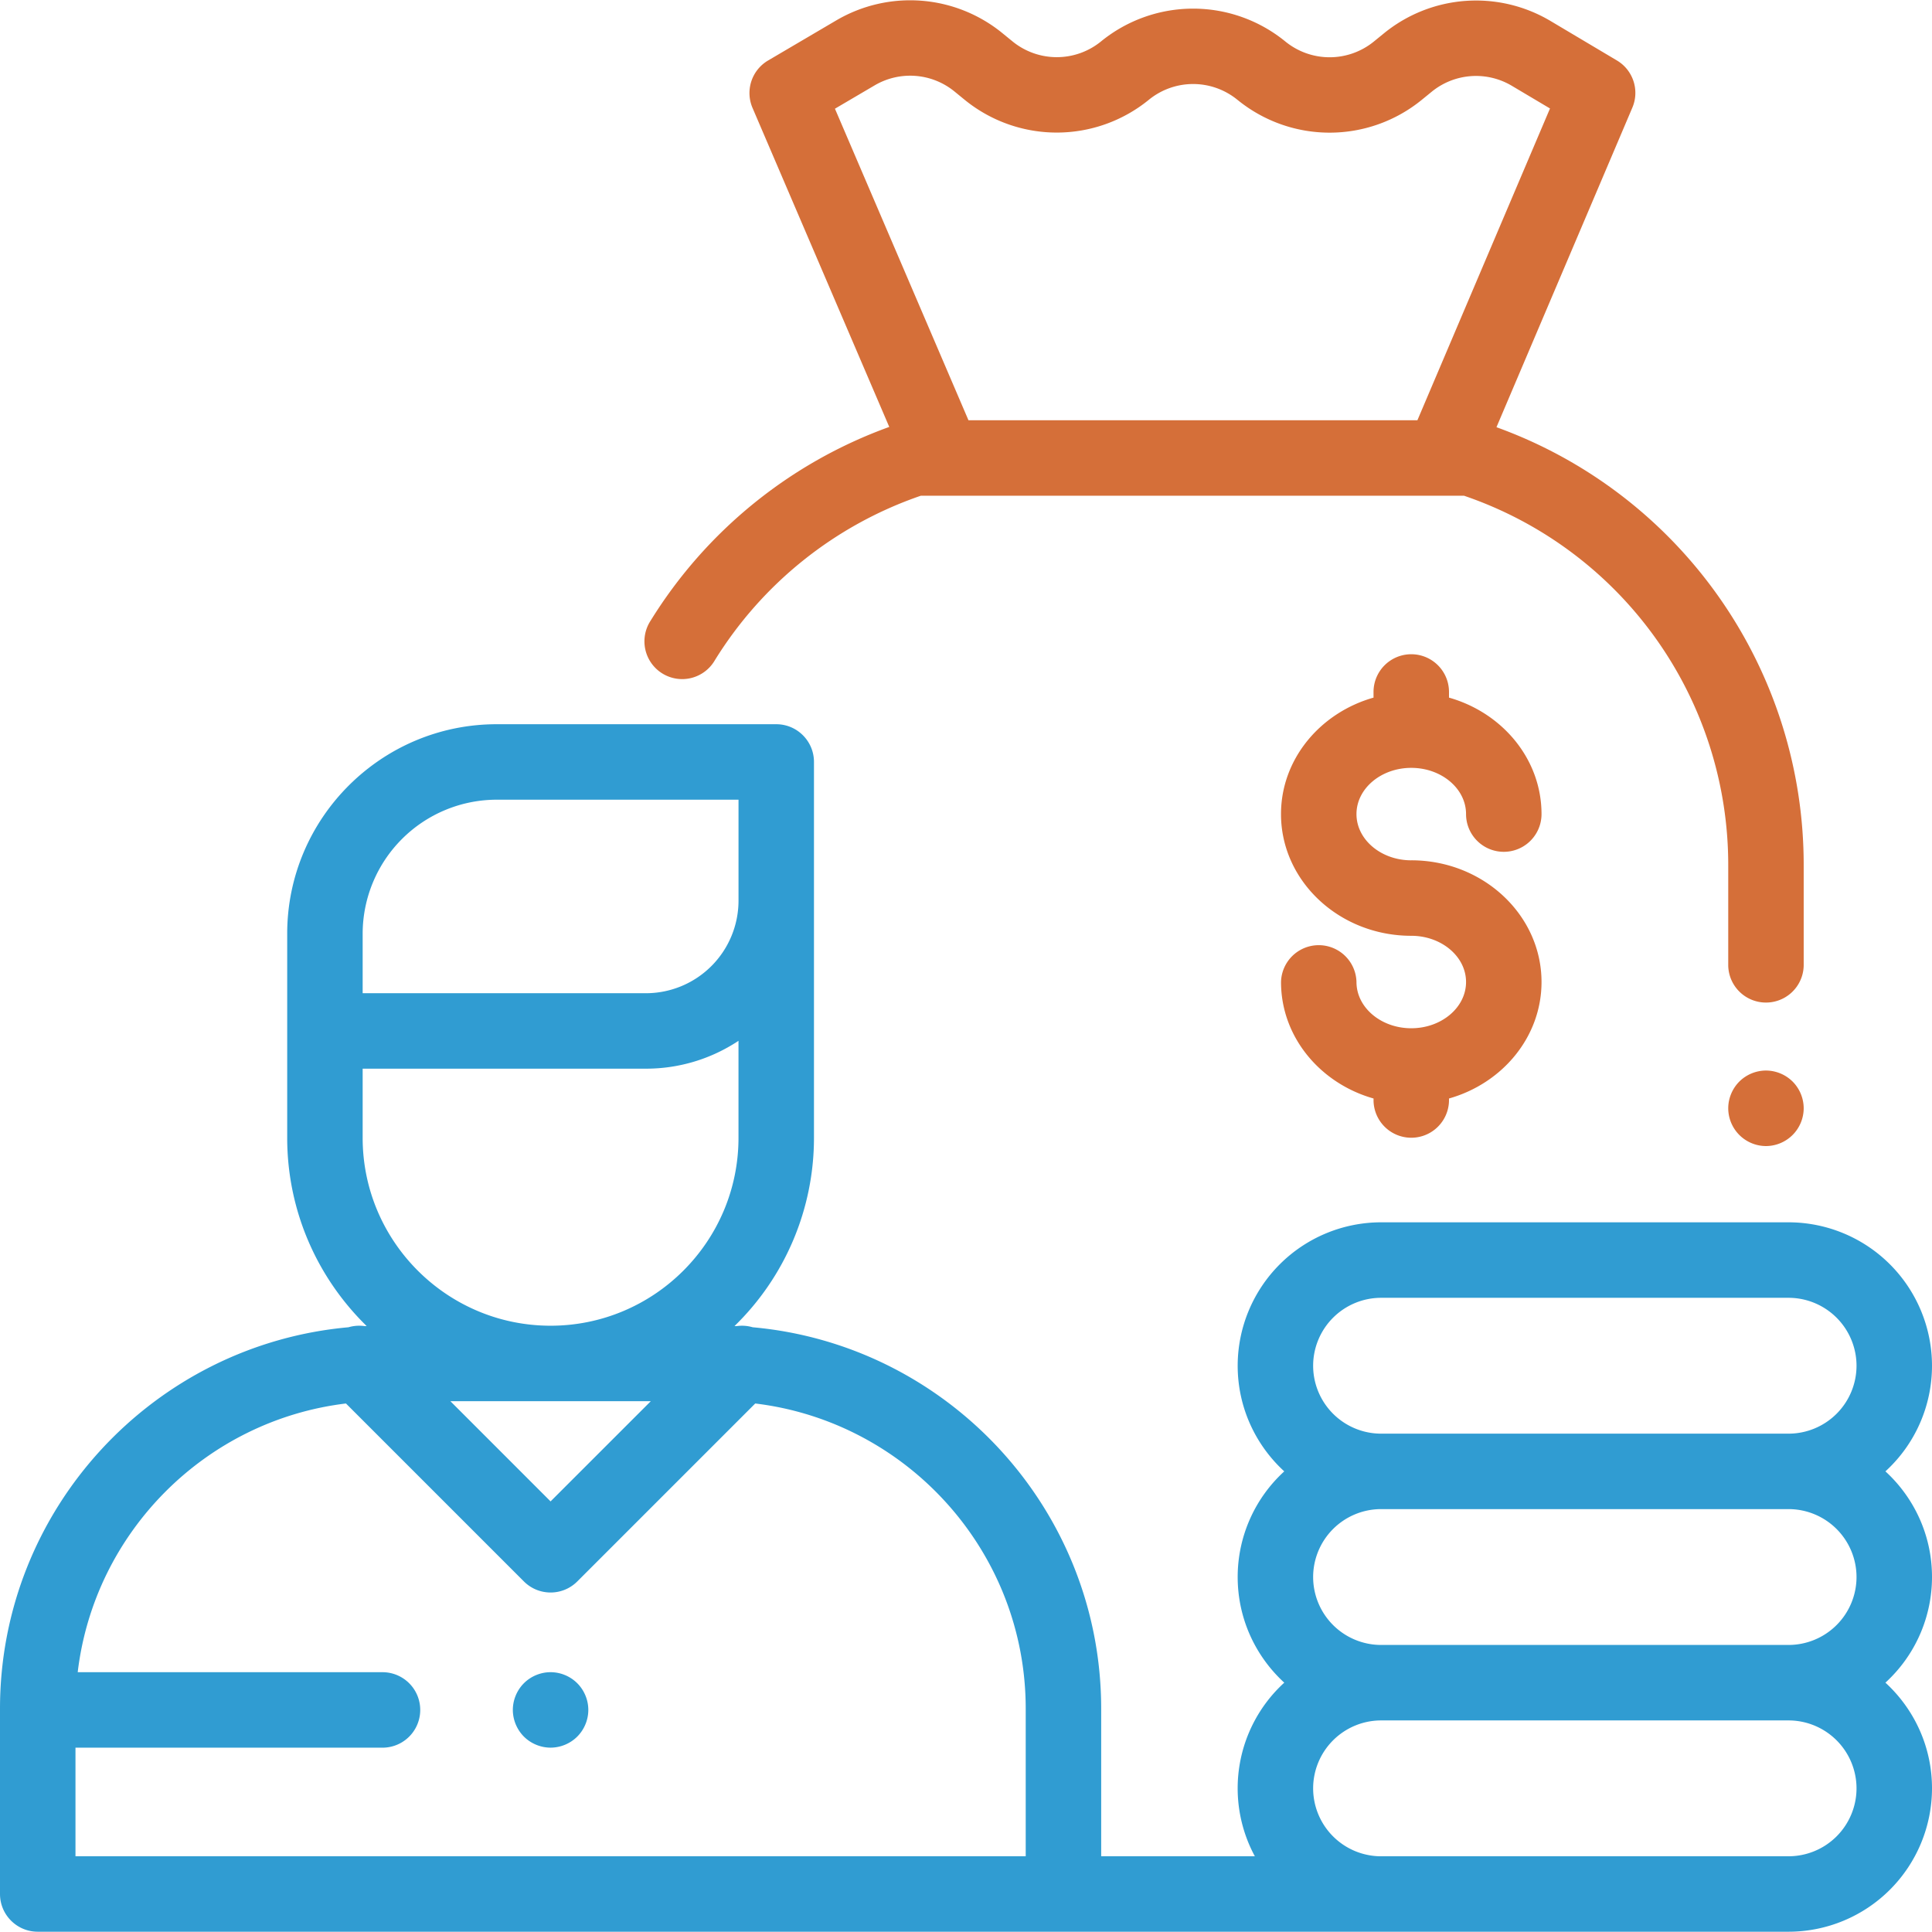 <?xml version="1.0" encoding="UTF-8"?> <svg xmlns="http://www.w3.org/2000/svg" width="90" height="90"> <g fill="none"> <path fill="#D56F39" d="M69.711 19.901l6.33-14.886c.345-.81.037-1.749-.72-2.199L72.217.97a6.79 6.79 0 0 0-7.74.576l-.48.391a3.264 3.264 0 0 1-4.116 0l-.02-.016a6.79 6.79 0 0 0-8.57.008 3.263 3.263 0 0 1-4.12.003l-.488-.398a6.795 6.795 0 0 0-7.714-.591l-3.19 1.876a1.758 1.758 0 0 0-.724 2.207l6.37 14.862a21.76 21.76 0 0 0-11.118 9.027 1.758 1.758 0 1 0 2.991 1.846 18.243 18.243 0 0 1 9.597-7.668H68.2a18.17 18.17 0 0 1 12.308 17.23v4.664a1.758 1.758 0 0 0 3.515 0v-4.664a21.675 21.675 0 0 0-14.312-20.422zm-3.683-.324H45.115l-6.22-14.513 1.856-1.091a3.265 3.265 0 0 1 3.707.284l.487.398a6.79 6.79 0 0 0 8.573-.007 3.263 3.263 0 0 1 4.12-.003l.02.015a6.79 6.79 0 0 0 8.562 0l.48-.391a3.264 3.264 0 0 1 3.719-.277l1.786 1.061-6.177 14.524zm17.48 30.808a1.771 1.771 0 0 0-1.242-.515 1.77 1.77 0 0 0-1.243.515c-.327.329-.515.78-.515 1.243a1.765 1.765 0 0 0 1.758 1.76 1.765 1.765 0 0 0 1.757-1.76 1.77 1.77 0 0 0-.515-1.243z"></path> <path fill="#309CD2" d="M26.891 78.412a1.771 1.771 0 0 0-1.243-.515c-.462 0-.916.188-1.243.515-.326.327-.515.78-.515 1.242 0 .463.189.916.515 1.243.327.327.78.515 1.243.515.463 0 .916-.188 1.243-.515.327-.327.515-.78.515-1.243 0-.462-.188-.915-.515-1.242z"></path> <path fill="#309CD2" d="M90 73.463c0-1.946-.837-3.7-2.17-4.921A6.663 6.663 0 0 0 90 63.62a6.687 6.687 0 0 0-6.68-6.68H64.336a6.687 6.687 0 0 0-6.68 6.68c0 1.946.837 3.7 2.17 4.922a6.663 6.663 0 0 0-2.17 4.921c0 1.946.837 3.7 2.17 4.922a6.663 6.663 0 0 0-1.371 8.086h-7.158v-6.873c0-9.296-7.146-16.953-16.234-17.769a1.763 1.763 0 0 0-.758-.052l-.089-.004a12.231 12.231 0 0 0 3.702-8.771V35.495c0-.971-.787-1.758-1.758-1.758H23.14c-5.383 0-9.761 4.378-9.761 9.76v9.505c0 3.434 1.42 6.542 3.702 8.771l-.089.003a1.766 1.766 0 0 0-.758.053C7.146 62.645 0 70.302 0 79.598v8.631c0 .97.787 1.758 1.758 1.758H83.32a6.687 6.687 0 0 0 6.68-6.68c0-1.946-.837-3.7-2.17-4.922A6.663 6.663 0 0 0 90 73.463zM16.894 45.96v-2.462a6.252 6.252 0 0 1 6.245-6.245h11.264v4.705a4.316 4.316 0 0 1-4.311 4.31H16.894v-.308zm0 7.043v-3.22h13.198a7.78 7.78 0 0 0 4.31-1.298v4.518c0 4.827-3.926 8.754-8.753 8.754s-8.755-3.927-8.755-8.754zm13.423 12.27l-4.669 4.668-4.668-4.669h9.337zm17.464 21.2H3.516v-5.06H17.86a1.758 1.758 0 0 0 0-3.515H3.62c.777-6.534 5.966-11.73 12.496-12.518l8.29 8.29c.343.343.793.515 1.243.515.45 0 .9-.172 1.243-.515l8.29-8.29c7.087.856 12.6 6.904 12.6 14.219v6.873zm35.54 0H64.335a3.168 3.168 0 0 1-3.164-3.165 3.168 3.168 0 0 1 3.164-3.164H83.32a3.168 3.168 0 0 1 3.164 3.164 3.168 3.168 0 0 1-3.164 3.164zm0-9.845H64.335a3.168 3.168 0 0 1-3.164-3.164 3.168 3.168 0 0 1 3.164-3.164H83.32a3.168 3.168 0 0 1 3.164 3.164 3.168 3.168 0 0 1-3.164 3.164zm0-9.843H64.335a3.168 3.168 0 0 1-3.164-3.164 3.168 3.168 0 0 1 3.164-3.164H83.32a3.168 3.168 0 0 1 3.164 3.164 3.168 3.168 0 0 1-3.164 3.164z"></path> <path fill="#D56F39" d="M65.742 40.077c-1.407 0-2.552-.966-2.552-2.154 0-1.187 1.145-2.153 2.552-2.153s2.552.966 2.552 2.153a1.758 1.758 0 0 0 3.516 0c0-2.555-1.819-4.72-4.31-5.425v-.263a1.758 1.758 0 0 0-3.516 0v.263c-2.49.706-4.31 2.87-4.31 5.425 0 3.126 2.722 5.67 6.068 5.67 1.407 0 2.552.966 2.552 2.153S67.15 47.9 65.742 47.9s-2.552-.967-2.552-2.154a1.758 1.758 0 0 0-3.515 0c0 2.555 1.818 4.72 4.31 5.426v.112a1.758 1.758 0 0 0 3.515 0v-.112c2.491-.706 4.31-2.871 4.31-5.426 0-3.126-2.722-5.67-6.068-5.67z"></path> </g> </svg> 